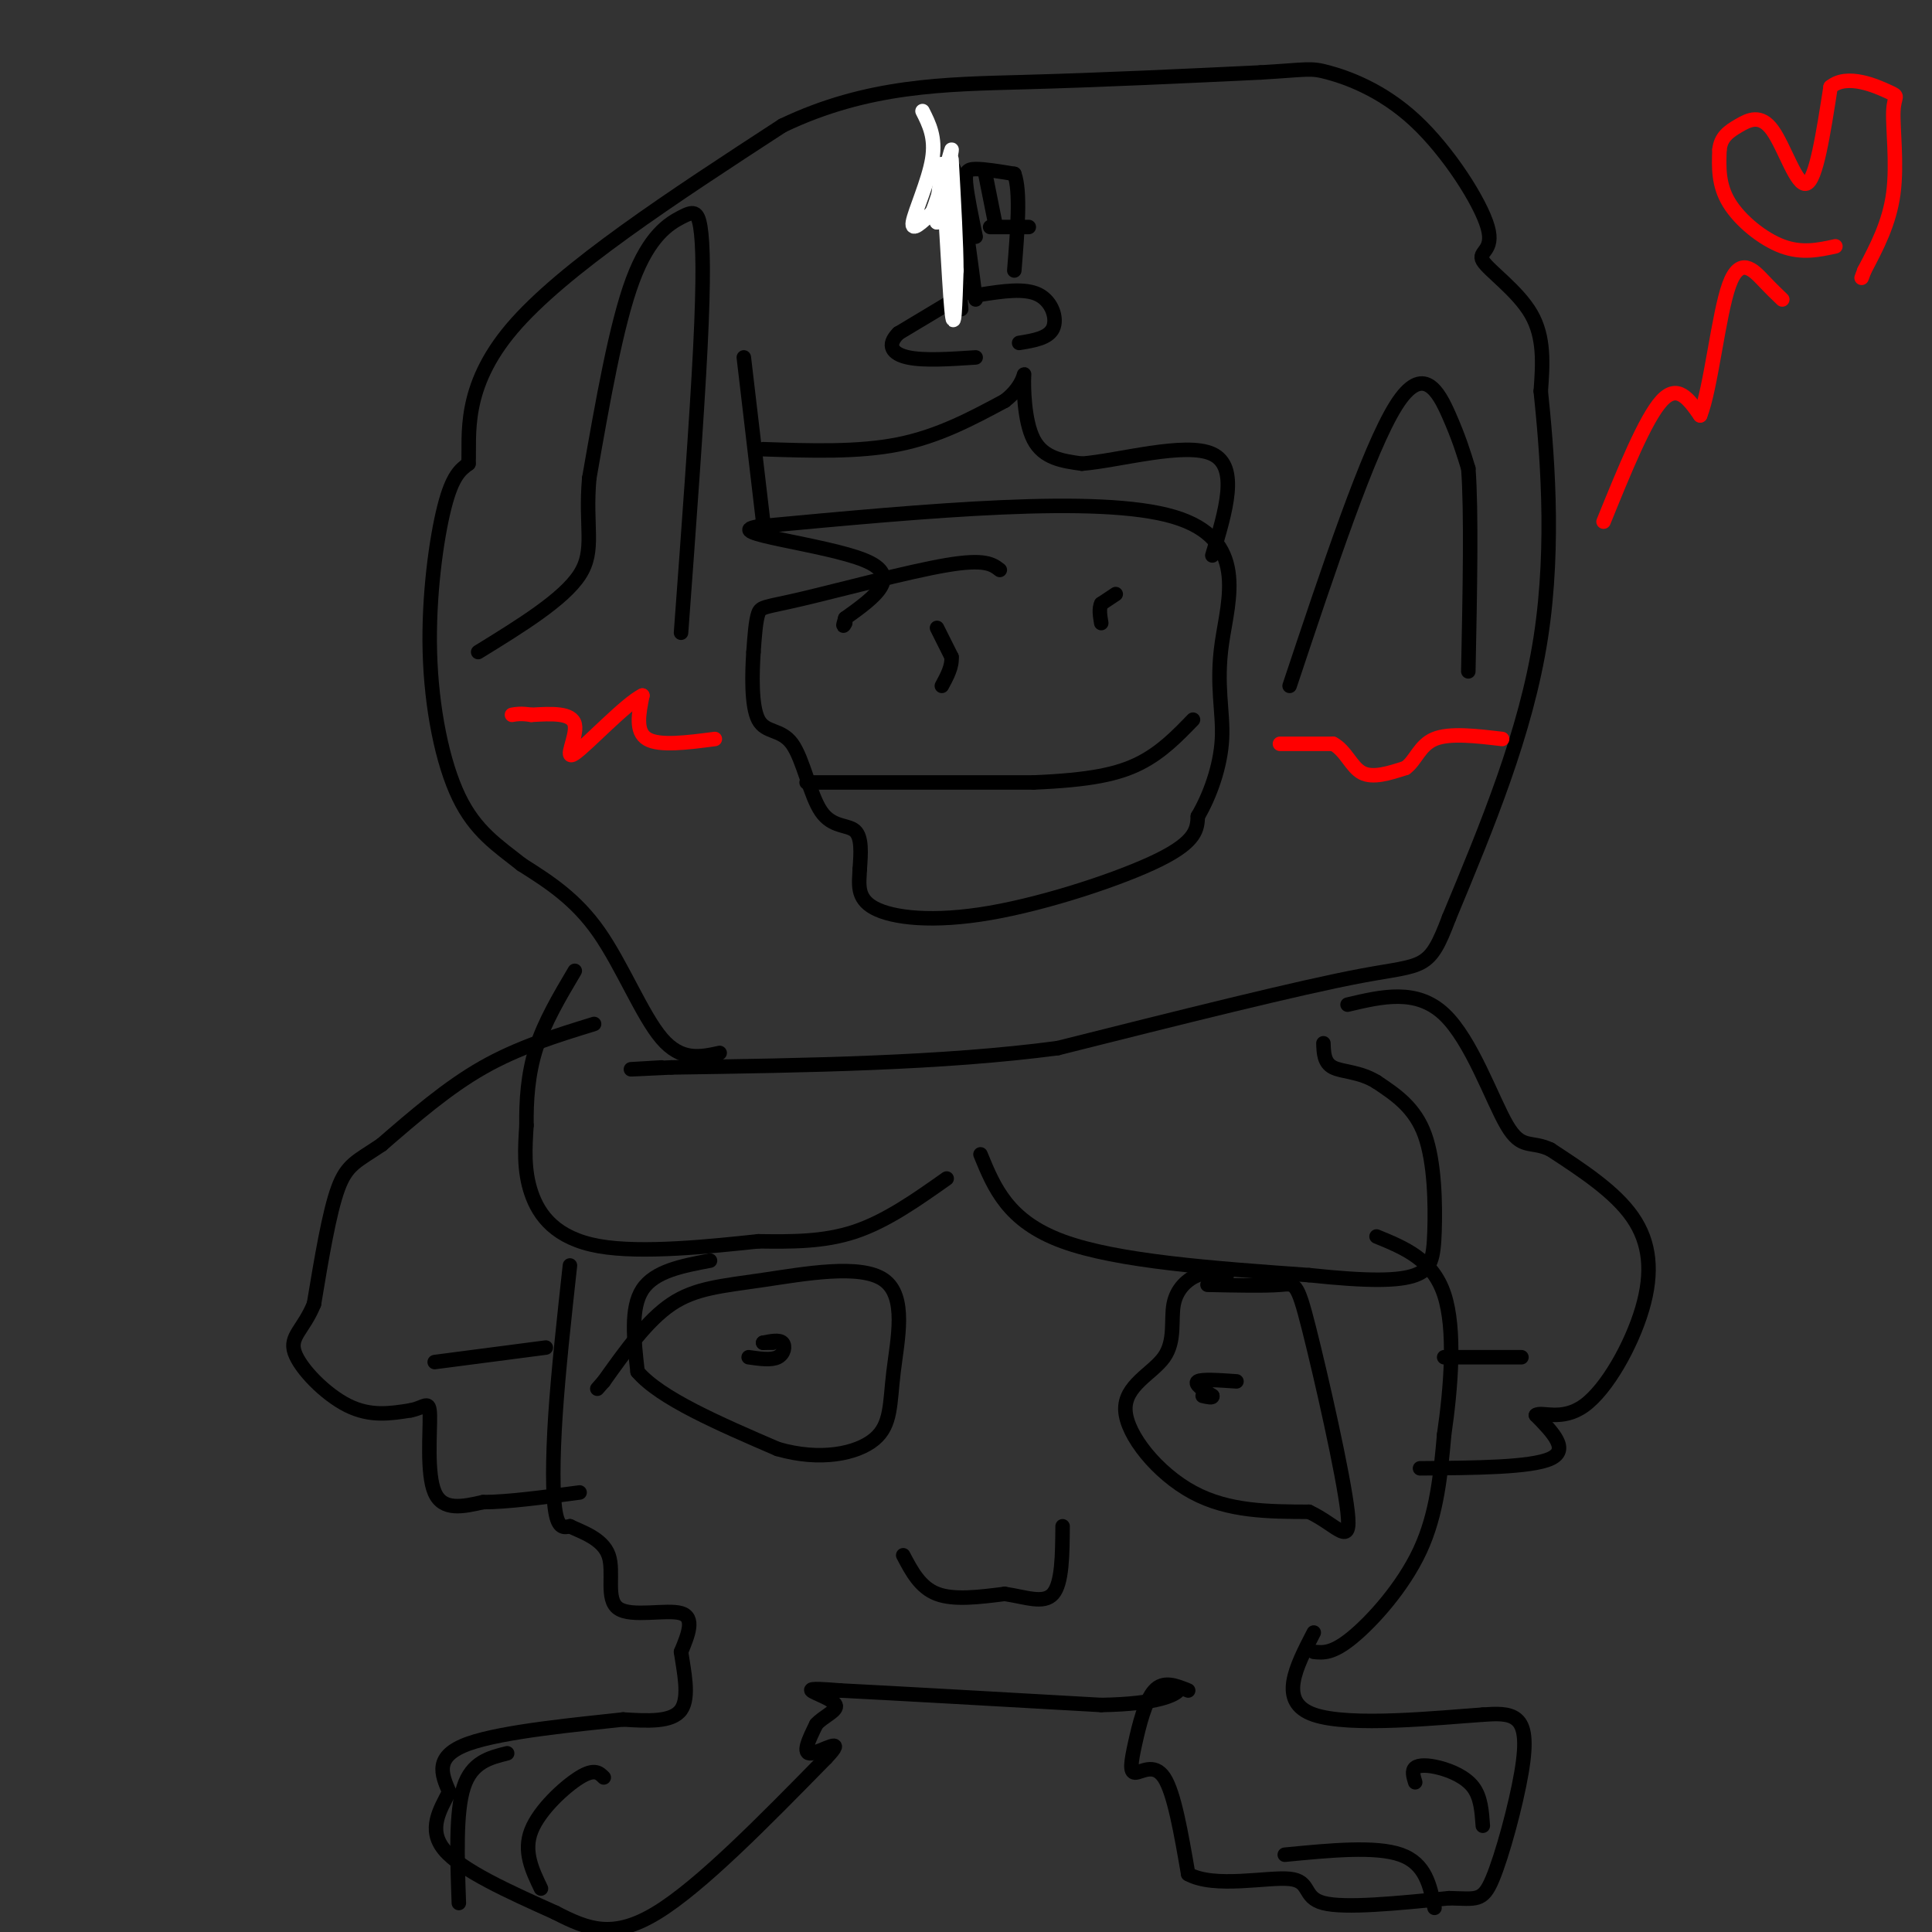 <svg viewBox='0 0 400 400' version='1.1' xmlns='http://www.w3.org/2000/svg' xmlns:xlink='http://www.w3.org/1999/xlink'><rect x="0" y="0" width="400" height="400" fill="#333333" stroke="none"/><g fill='none' stroke='#000000' stroke-width='3' stroke-linecap='round' stroke-linejoin='round'><path d='M123,212c-7.833,2.417 -15.667,4.833 -23,9c-7.333,4.167 -14.167,10.083 -21,16'/><path d='M79,237c-5.044,3.422 -7.156,3.978 -9,9c-1.844,5.022 -3.422,14.511 -5,24'/><path d='M65,270c-2.179,5.333 -5.125,6.667 -4,10c1.125,3.333 6.321,8.667 11,11c4.679,2.333 8.839,1.667 13,1'/><path d='M85,292c2.976,-0.548 3.917,-2.417 4,1c0.083,3.417 -0.690,12.119 1,16c1.690,3.881 5.845,2.940 10,2'/><path d='M100,311c5.000,0.000 12.500,-1.000 20,-2'/><path d='M90,282c0.000,0.000 23.000,-3.000 23,-3'/><path d='M118,262c-1.200,10.933 -2.400,21.867 -3,31c-0.600,9.133 -0.600,16.467 0,20c0.600,3.533 1.800,3.267 3,3'/><path d='M118,316c2.362,1.147 6.767,2.514 8,6c1.233,3.486 -0.707,9.093 2,11c2.707,1.907 10.059,0.116 13,1c2.941,0.884 1.470,4.442 0,8'/><path d='M141,342c0.533,3.822 1.867,9.378 0,12c-1.867,2.622 -6.933,2.311 -12,2'/><path d='M129,356c-8.800,0.978 -24.800,2.422 -32,5c-7.200,2.578 -5.600,6.289 -4,10'/><path d='M93,371c-1.867,3.644 -4.533,7.756 -1,12c3.533,4.244 13.267,8.622 23,13'/><path d='M115,396c6.689,3.444 11.911,5.556 21,0c9.089,-5.556 22.044,-18.778 35,-32'/><path d='M171,364c4.733,-4.933 -0.933,-1.267 -3,-1c-2.067,0.267 -0.533,-2.867 1,-6'/><path d='M169,357c1.429,-1.655 4.500,-2.792 4,-4c-0.500,-1.208 -4.571,-2.488 -5,-3c-0.429,-0.512 2.786,-0.256 6,0'/><path d='M174,350c10.000,0.500 32.000,1.750 54,3'/><path d='M228,353c12.089,-0.200 15.311,-2.200 16,-3c0.689,-0.800 -1.156,-0.400 -3,0'/><path d='M246,350c-2.545,-1.040 -5.091,-2.080 -7,0c-1.909,2.080 -3.182,7.279 -4,11c-0.818,3.721 -1.182,5.963 0,6c1.182,0.037 3.909,-2.132 6,1c2.091,3.132 3.545,11.566 5,20'/><path d='M246,388c5.417,3.012 16.458,0.542 21,1c4.542,0.458 2.583,3.845 7,5c4.417,1.155 15.208,0.077 26,-1'/><path d='M300,393c5.703,0.100 6.962,0.852 9,-4c2.038,-4.852 4.856,-15.306 6,-22c1.144,-6.694 0.612,-9.627 -1,-11c-1.612,-1.373 -4.306,-1.187 -7,-1'/><path d='M307,355c-8.867,0.600 -27.533,2.600 -35,0c-7.467,-2.600 -3.733,-9.800 0,-17'/><path d='M266,384c9.417,-0.917 18.833,-1.833 24,0c5.167,1.833 6.083,6.417 7,11'/><path d='M293,369c-0.369,-1.196 -0.738,-2.393 0,-3c0.738,-0.607 2.583,-0.625 5,0c2.417,0.625 5.405,1.893 7,4c1.595,2.107 1.798,5.054 2,8'/><path d='M125,368c-0.956,-0.956 -1.911,-1.911 -5,0c-3.089,1.911 -8.311,6.689 -10,11c-1.689,4.311 0.156,8.156 2,12'/><path d='M105,363c-3.667,0.917 -7.333,1.833 -9,7c-1.667,5.167 -1.333,14.583 -1,24'/><path d='M272,342c1.933,0.200 3.867,0.400 8,-3c4.133,-3.400 10.467,-10.400 14,-18c3.533,-7.600 4.267,-15.800 5,-24'/><path d='M299,297c1.400,-9.644 2.400,-21.756 0,-29c-2.400,-7.244 -8.200,-9.622 -14,-12'/><path d='M294,304c11.500,-0.083 23.000,-0.167 27,-2c4.000,-1.833 0.500,-5.417 -3,-9'/><path d='M318,293c1.096,-0.892 5.335,1.380 10,-2c4.665,-3.380 9.756,-12.410 12,-20c2.244,-7.590 1.641,-13.740 -2,-19c-3.641,-5.260 -10.321,-9.630 -17,-14'/><path d='M321,238c-4.131,-1.952 -5.958,0.167 -9,-5c-3.042,-5.167 -7.298,-17.619 -13,-23c-5.702,-5.381 -12.851,-3.690 -20,-2'/><path d='M203,239c2.833,6.917 5.667,13.833 17,18c11.333,4.167 31.167,5.583 51,7'/><path d='M271,264c12.630,1.344 18.705,1.206 22,0c3.295,-1.206 3.810,-3.478 4,-9c0.190,-5.522 0.054,-14.292 -2,-20c-2.054,-5.708 -6.027,-8.354 -10,-11'/><path d='M285,224c-3.467,-2.156 -7.133,-2.044 -9,-3c-1.867,-0.956 -1.933,-2.978 -2,-5'/><path d='M196,244c-6.250,4.417 -12.500,8.833 -19,11c-6.500,2.167 -13.250,2.083 -20,2'/><path d='M157,257c-9.738,1.024 -24.083,2.583 -33,1c-8.917,-1.583 -12.405,-6.310 -14,-11c-1.595,-4.690 -1.298,-9.345 -1,-14'/><path d='M109,233c-0.067,-5.022 0.267,-10.578 2,-16c1.733,-5.422 4.867,-10.711 8,-16'/><path d='M147,261c-5.750,1.083 -11.500,2.167 -14,6c-2.500,3.833 -1.750,10.417 -1,17'/><path d='M132,284c4.667,5.500 16.833,10.750 29,16'/><path d='M161,300c8.831,2.565 16.409,0.977 20,-2c3.591,-2.977 3.194,-7.345 4,-14c0.806,-6.655 2.814,-15.598 -2,-19c-4.814,-3.402 -16.450,-1.262 -25,0c-8.550,1.262 -14.014,1.646 -19,5c-4.986,3.354 -9.493,9.677 -14,16'/><path d='M125,286c-2.333,2.667 -1.167,1.333 0,0'/><path d='M254,264c-1.946,-0.400 -3.891,-0.801 -6,0c-2.109,0.801 -4.380,2.803 -5,6c-0.620,3.197 0.411,7.589 -2,11c-2.411,3.411 -8.265,5.841 -8,11c0.265,5.159 6.647,13.045 14,17c7.353,3.955 15.676,3.977 24,4'/><path d='M271,313c5.962,2.778 8.866,7.724 8,0c-0.866,-7.724 -5.502,-28.118 -8,-38c-2.498,-9.882 -2.856,-9.252 -6,-9c-3.144,0.252 -9.072,0.126 -15,0'/><path d='M149,218c-3.978,0.867 -7.956,1.733 -12,-3c-4.044,-4.733 -8.156,-15.067 -13,-22c-4.844,-6.933 -10.422,-10.467 -16,-14'/><path d='M108,179c-5.024,-3.968 -9.584,-6.888 -13,-14c-3.416,-7.112 -5.689,-18.415 -6,-30c-0.311,-11.585 1.340,-23.453 3,-30c1.660,-6.547 3.330,-7.774 5,-9'/><path d='M97,96c0.289,-5.756 -1.489,-15.644 9,-28c10.489,-12.356 33.244,-27.178 56,-42'/><path d='M162,26c17.644,-8.444 33.756,-8.556 50,-9c16.244,-0.444 32.622,-1.222 49,-2'/><path d='M261,15c9.918,-0.580 10.213,-1.030 14,0c3.787,1.030 11.064,3.541 18,10c6.936,6.459 13.529,16.865 15,22c1.471,5.135 -2.181,4.998 -1,7c1.181,2.002 7.195,6.143 10,11c2.805,4.857 2.403,10.428 2,16'/><path d='M319,81c1.156,11.244 3.044,31.356 0,51c-3.044,19.644 -11.022,38.822 -19,58'/><path d='M300,190c-4.156,11.022 -5.044,9.578 -18,12c-12.956,2.422 -37.978,8.711 -63,15'/><path d='M219,217c-23.833,3.167 -51.917,3.583 -80,4'/><path d='M139,221c-13.667,0.667 -7.833,0.333 -2,0'/><path d='M207,118c-1.518,-1.173 -3.036,-2.345 -11,-1c-7.964,1.345 -22.375,5.208 -30,7c-7.625,1.792 -8.464,1.512 -9,3c-0.536,1.488 -0.768,4.744 -1,8'/><path d='M156,135c-0.285,4.322 -0.496,11.128 1,14c1.496,2.872 4.700,1.811 7,5c2.300,3.189 3.696,10.628 6,14c2.304,3.372 5.515,2.678 7,4c1.485,1.322 1.242,4.661 1,8'/><path d='M178,180c-0.088,2.842 -0.807,5.947 3,8c3.807,2.053 12.140,3.053 24,1c11.860,-2.053 27.246,-7.158 35,-11c7.754,-3.842 7.877,-6.421 8,-9'/><path d='M248,169c2.485,-4.225 4.697,-10.287 5,-16c0.303,-5.713 -1.303,-11.077 0,-20c1.303,-8.923 5.515,-21.407 -10,-26c-15.515,-4.593 -50.758,-1.297 -86,2'/><path d='M157,109c-8.311,1.333 13.911,3.667 22,7c8.089,3.333 2.044,7.667 -4,12'/><path d='M175,128c-0.667,2.167 -0.333,1.583 0,1'/><path d='M167,162c0.000,0.000 47.000,0.000 47,0'/><path d='M214,162c11.711,-0.489 17.489,-1.711 22,-4c4.511,-2.289 7.756,-5.644 11,-9'/><path d='M267,142c8.156,-24.467 16.311,-48.933 22,-58c5.689,-9.067 8.911,-2.733 11,2c2.089,4.733 3.044,7.867 4,11'/><path d='M304,97c0.667,8.833 0.333,25.417 0,42'/><path d='M141,131c1.635,-22.204 3.270,-44.408 4,-59c0.730,-14.592 0.557,-21.571 0,-25c-0.557,-3.429 -1.496,-3.308 -4,-2c-2.504,1.308 -6.573,3.802 -10,13c-3.427,9.198 -6.214,25.099 -9,41'/><path d='M122,99c-0.911,10.111 1.311,14.889 -2,20c-3.311,5.111 -12.156,10.556 -21,16'/><path d='M154,74c0.000,0.000 4.000,34.000 4,34'/><path d='M158,93c9.833,0.333 19.667,0.667 28,-1c8.333,-1.667 15.167,-5.333 22,-9'/><path d='M208,83c4.310,-3.238 4.083,-6.833 4,-5c-0.083,1.833 -0.024,9.095 2,13c2.024,3.905 6.012,4.452 10,5'/><path d='M224,96c7.556,-0.600 21.444,-4.600 27,-2c5.556,2.600 2.778,11.800 0,21'/><path d='M155,281c2.333,0.333 4.667,0.667 6,0c1.333,-0.667 1.667,-2.333 1,-3c-0.667,-0.667 -2.333,-0.333 -4,0'/><path d='M158,278c-0.333,0.000 0.833,0.000 2,0'/><path d='M256,286c-3.583,-0.250 -7.167,-0.500 -8,0c-0.833,0.500 1.083,1.750 3,3'/><path d='M251,289c0.167,0.500 -0.917,0.250 -2,0'/><path d='M187,322c1.750,3.333 3.500,6.667 7,8c3.500,1.333 8.750,0.667 14,0'/><path d='M208,330c4.311,0.622 8.089,2.178 10,0c1.911,-2.178 1.956,-8.089 2,-14'/><path d='M201,60c0.000,0.000 -15.000,9.000 -15,9'/><path d='M186,69c-2.511,2.511 -1.289,4.289 2,5c3.289,0.711 8.644,0.356 14,0'/><path d='M203,61c4.578,-0.711 9.156,-1.422 12,0c2.844,1.422 3.956,4.978 3,7c-0.956,2.022 -3.978,2.511 -7,3'/><path d='M199,64c-1.000,-12.083 -2.000,-24.167 -2,-28c0.000,-3.833 1.000,0.583 2,5'/><path d='M199,41c0.833,4.333 1.917,12.667 3,21'/><path d='M202,49c-0.889,-4.289 -1.778,-8.578 -2,-11c-0.222,-2.422 0.222,-2.978 2,-3c1.778,-0.022 4.889,0.489 8,1'/><path d='M210,36c1.333,3.500 0.667,11.750 0,20'/><path d='M204,36c0.000,0.000 2.000,10.000 2,10'/><path d='M205,47c0.000,0.000 8.000,0.000 8,0'/><path d='M231,123c0.000,0.000 -3.000,2.000 -3,2'/><path d='M228,125c-0.500,1.000 -0.250,2.500 0,4'/><path d='M194,130c0.000,0.000 3.000,6.000 3,6'/><path d='M197,136c0.167,2.000 -0.917,4.000 -2,6'/><path d='M299,281c0.000,0.000 16.000,0.000 16,0'/></g>
<g fill='none' stroke='#ff0000' stroke-width='3' stroke-linecap='round' stroke-linejoin='round'><path d='M148,153c-5.750,0.750 -11.500,1.500 -14,0c-2.500,-1.500 -1.750,-5.250 -1,-9'/><path d='M133,144c-3.429,1.655 -11.500,10.292 -14,12c-2.500,1.708 0.571,-3.512 0,-6c-0.571,-2.488 -4.786,-2.244 -9,-2'/><path d='M110,148c-2.167,-0.333 -3.083,-0.167 -4,0'/><path d='M265,154c0.000,0.000 11.000,0.000 11,0'/><path d='M276,154c2.644,1.378 3.756,4.822 6,6c2.244,1.178 5.622,0.089 9,-1'/><path d='M291,159c2.111,-1.489 2.889,-4.711 6,-6c3.111,-1.289 8.556,-0.644 14,0'/><path d='M332,108c4.333,-10.667 8.667,-21.333 12,-25c3.333,-3.667 5.667,-0.333 8,3'/><path d='M352,86c2.226,-5.536 3.792,-20.875 6,-27c2.208,-6.125 5.060,-3.036 7,-1c1.940,2.036 2.970,3.018 4,4'/><path d='M380,51c-3.467,0.756 -6.933,1.511 -11,0c-4.067,-1.511 -8.733,-5.289 -11,-9c-2.267,-3.711 -2.133,-7.356 -2,-11'/><path d='M356,31c0.268,-2.656 1.938,-3.794 4,-5c2.062,-1.206 4.517,-2.478 7,1c2.483,3.478 4.995,11.708 7,11c2.005,-0.708 3.502,-10.354 5,-20'/><path d='M379,18c3.450,-2.890 9.574,-0.115 12,1c2.426,1.115 1.153,0.569 1,4c-0.153,3.431 0.813,10.837 0,17c-0.813,6.163 -3.407,11.081 -6,16'/><path d='M386,56c-1.000,2.667 -0.500,1.333 0,0'/></g>
<g fill='none' stroke='#ffffff' stroke-width='3' stroke-linecap='round' stroke-linejoin='round'><path d='M191,23c1.378,2.733 2.756,5.467 2,10c-0.756,4.533 -3.644,10.867 -4,13c-0.356,2.133 1.822,0.067 4,-2'/><path d='M193,44c1.644,-3.867 3.756,-12.533 4,-13c0.244,-0.467 -1.378,7.267 -3,15'/><path d='M194,46c-0.333,0.500 0.333,-5.750 1,-12'/><path d='M195,34c0.556,5.156 1.444,24.044 2,30c0.556,5.956 0.778,-1.022 1,-8'/><path d='M198,56c0.000,-5.167 -0.500,-14.083 -1,-23'/></g>
</svg>